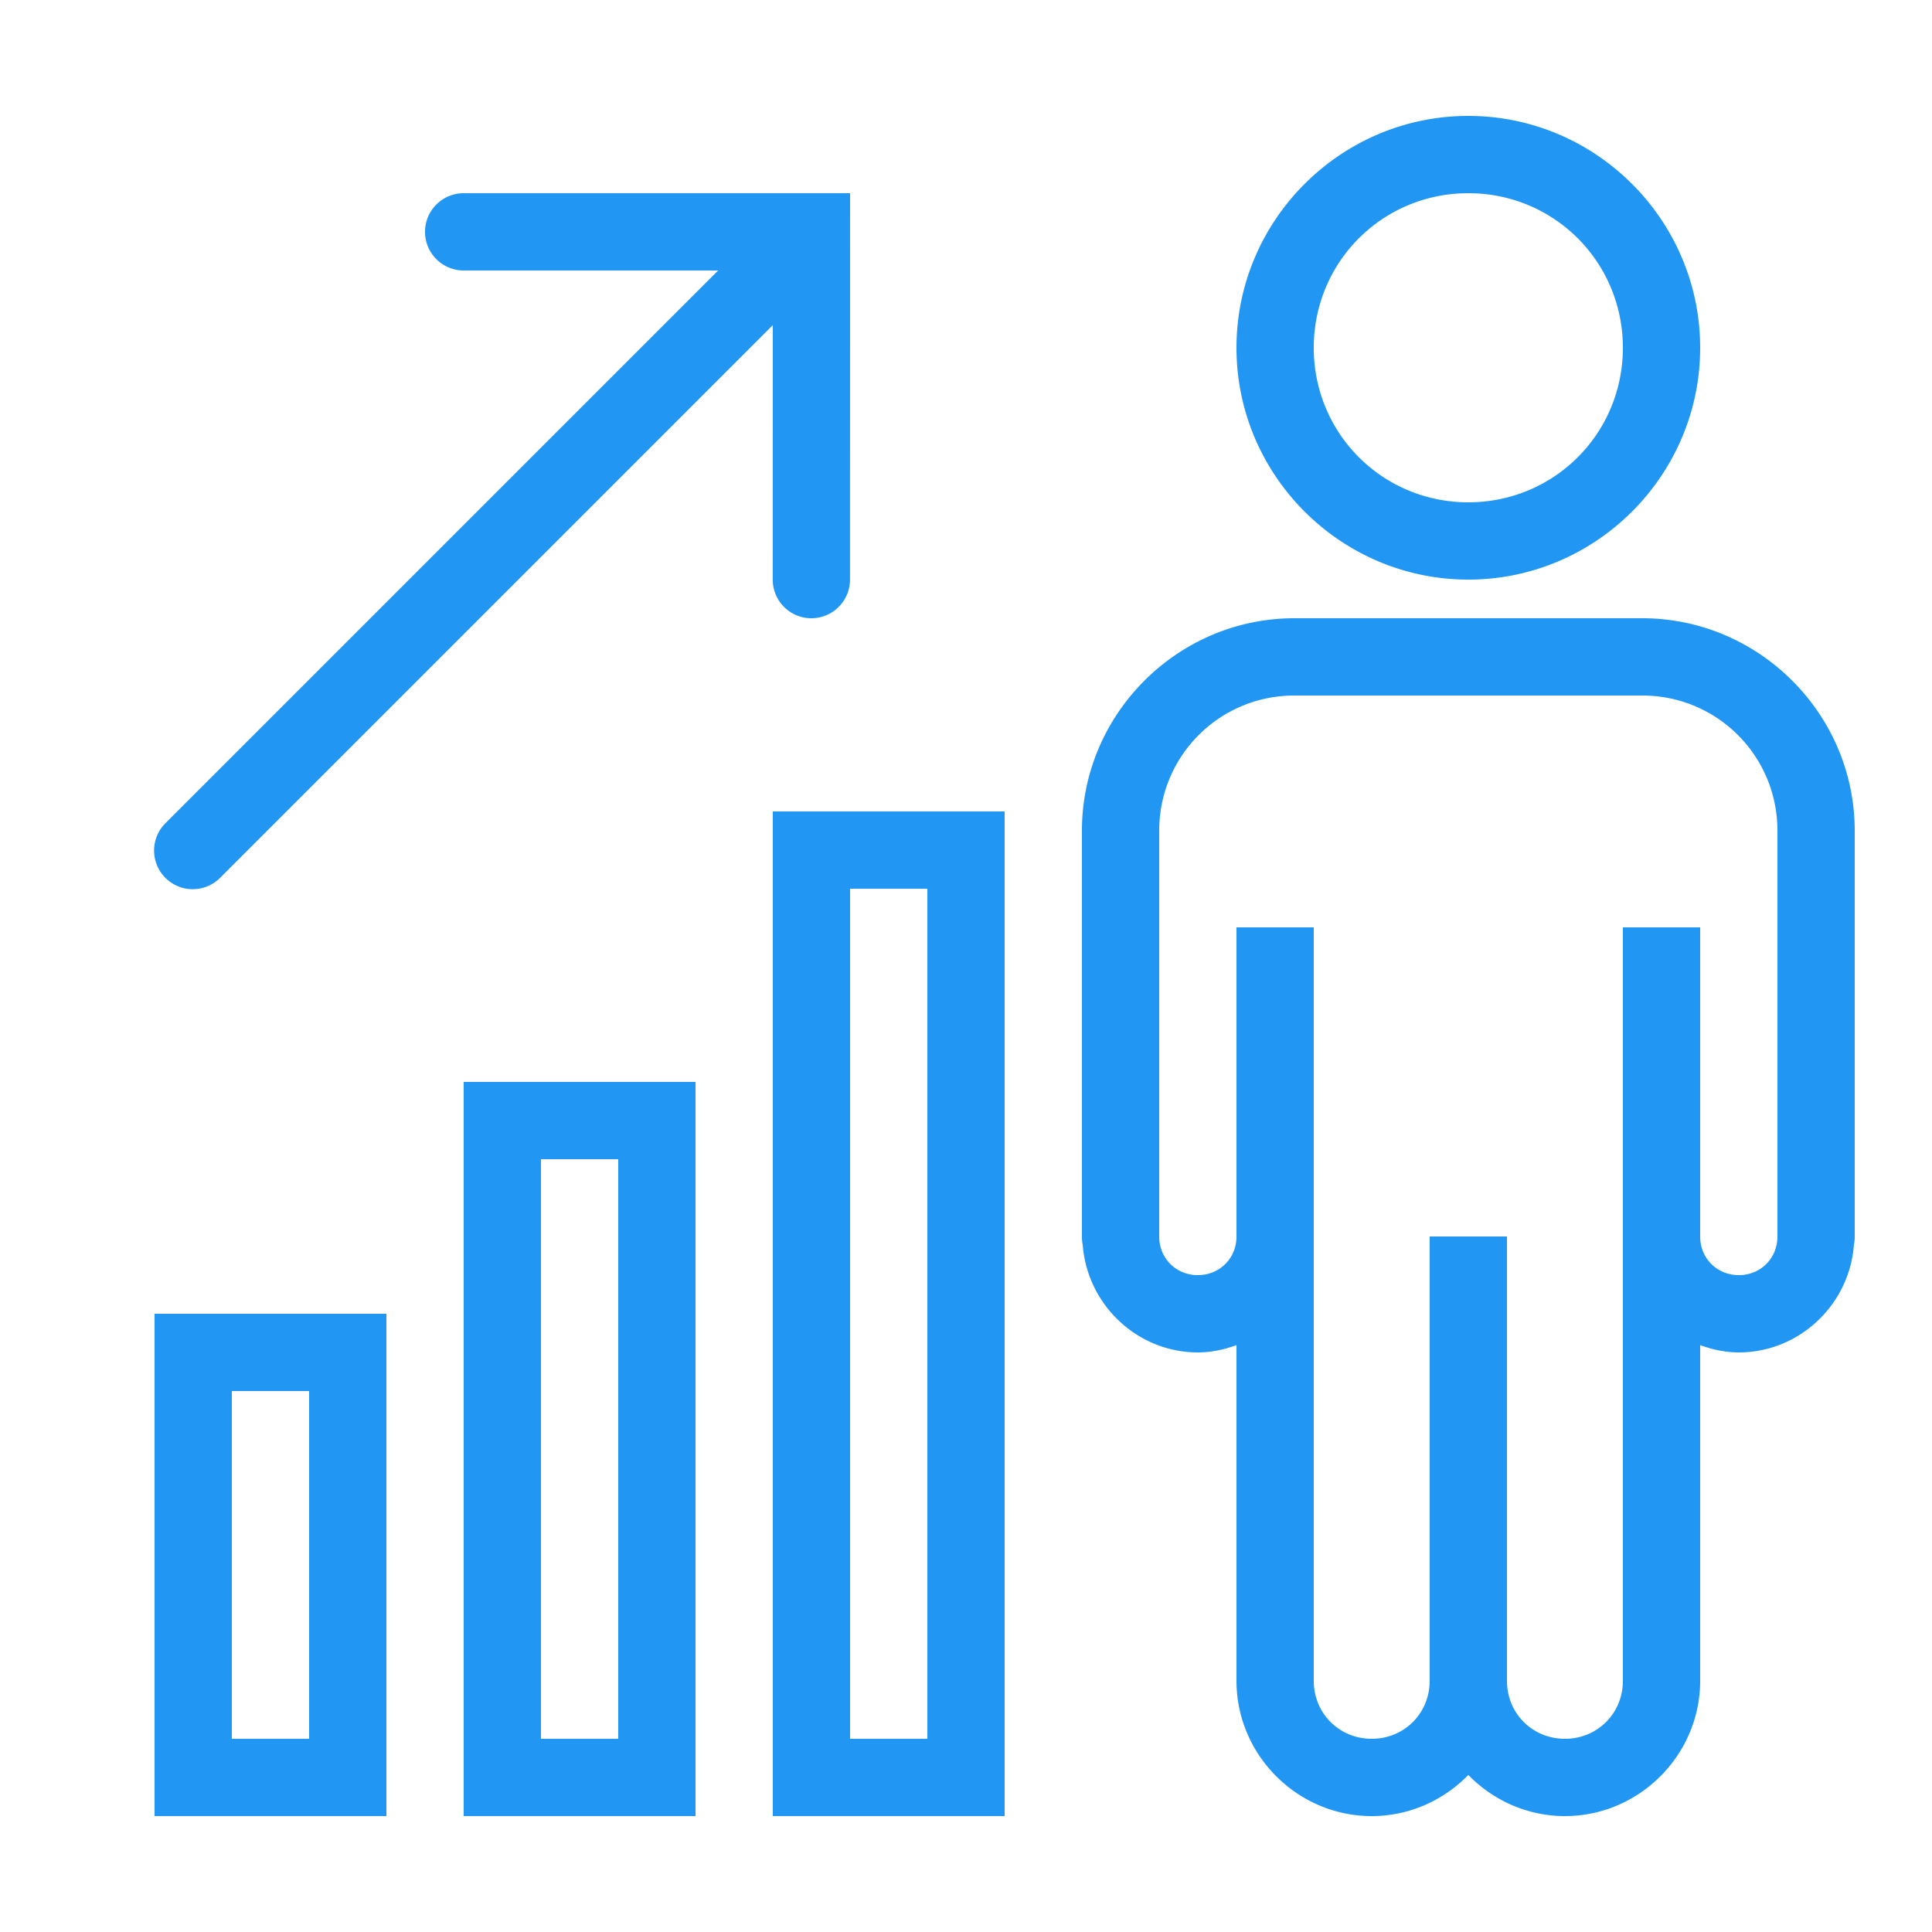 <svg fill="#2196f3" xmlns="http://www.w3.org/2000/svg" viewBox="0 0 50 50" width="50px" height="50px"><path d="M 38 3 C 34.698 3 32 5.698 32 9 C 32 12.302 34.698 15 38 15 C 41.302 15 44 12.302 44 9 C 44 5.698 41.302 3 38 3 z M 12 5 A 1 1 0 1 0 12 7 L 18.586 7 L 4.293 21.293 A 1 1 0 1 0 5.707 22.707 L 20 8.414 L 19.998 15 A 1 1 0 1 0 21.998 15 L 22 5 L 12 5 z M 38 5 C 40.221 5 42 6.779 42 9 C 42 11.221 40.221 13 38 13 C 35.779 13 34 11.221 34 9 C 34 6.779 35.779 5 38 5 z M 33.5 16 C 30.476 16 28 18.477 28 21.5 L 28 32 A 1 1 0 0 0 28.021 32.217 C 28.136 33.761 29.429 35 31 35 C 31.352 35 31.685 34.926 32 34.812 L 32 43.5 C 32 45.421 33.579 47 35.5 47 C 36.477 47 37.363 46.589 38 45.936 C 38.637 46.589 39.523 47 40.5 47 C 42.421 47 44 45.421 44 43.5 L 44 34.812 C 44.315 34.926 44.648 35 45 35 C 46.572 35 47.865 33.76 47.979 32.215 A 1 1 0 0 0 48 32 L 48 21.5 C 48 18.477 45.524 16 42.5 16 L 41.6 16 L 34.4 16 L 33.5 16 z M 33.5 18 L 34.4 18 L 41.6 18 L 42.5 18 C 44.44 18 46 19.561 46 21.5 L 46 32 C 46 32.565 45.565 33 45 33 C 44.435 33 44 32.565 44 32 L 44 24 L 42 24 L 42 32 L 42 43.5 C 42 44.341 41.341 45 40.5 45 C 39.659 45 39 44.341 39 43.5 L 39 32 L 37 32 L 37 43.5 C 37 44.341 36.341 45 35.5 45 C 34.659 45 34 44.341 34 43.5 L 34 24 L 32 24 L 32 32 C 32 32.565 31.565 33 31 33 C 30.435 33 30 32.565 30 32 L 30 21.5 C 30 19.561 31.56 18 33.5 18 z M 20 21 L 20 22 L 20 47 L 26 47 L 26 21 L 20 21 z M 22 23 L 24 23 L 24 45 L 22 45 L 22 23 z M 12 28 L 12 29 L 12 47 L 18 47 L 18 28 L 12 28 z M 14 30 L 16 30 L 16 45 L 14 45 L 14 30 z M 4 34 L 4 35 L 4 47 L 10 47 L 10 34 L 4 34 z M 6 36 L 8 36 L 8 45 L 6 45 L 6 36 z"/></svg>